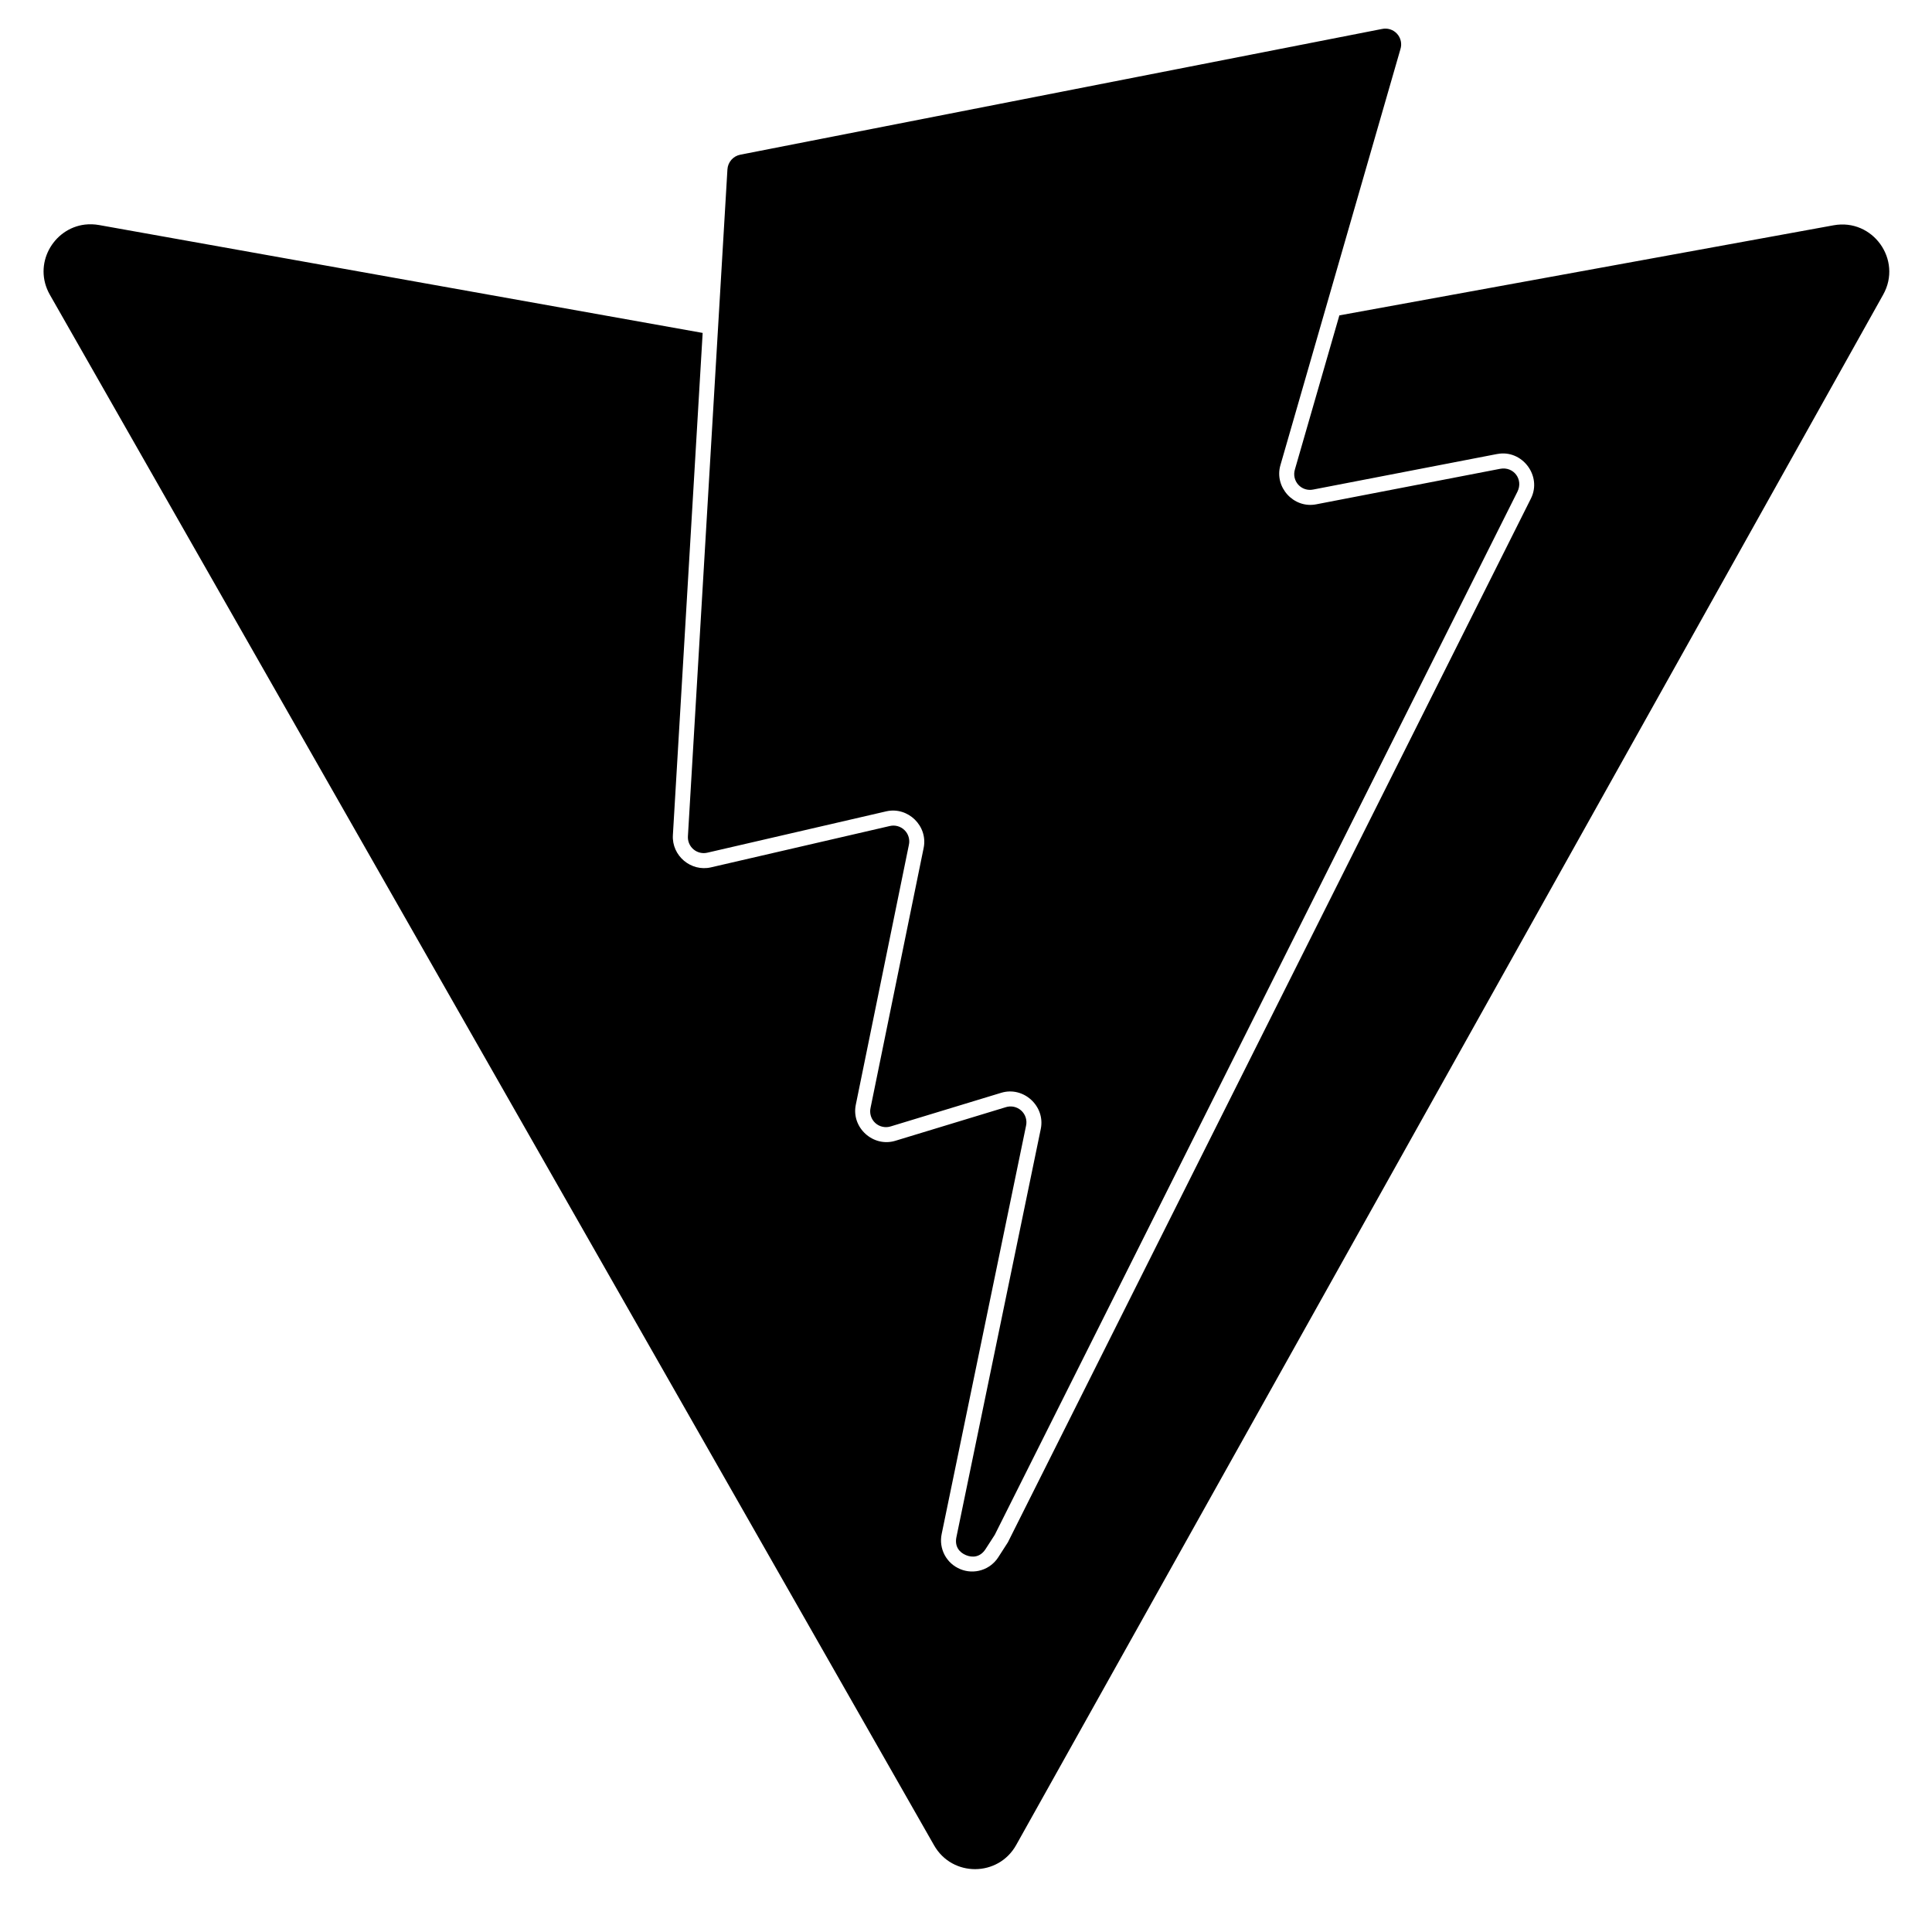 <svg width="128" height="128" viewBox="0 0 128 128" fill="none" xmlns="http://www.w3.org/2000/svg">
<path d="M91.557 1.92L49.05 10.248C48.819 10.292 48.609 10.412 48.454 10.589C48.299 10.767 48.208 10.99 48.194 11.225L45.577 55.393C45.565 55.558 45.592 55.724 45.656 55.877C45.72 56.03 45.82 56.166 45.947 56.273C46.073 56.38 46.224 56.455 46.385 56.493C46.547 56.531 46.715 56.53 46.876 56.49L58.712 53.754C60.156 53.422 61.492 54.726 61.194 56.178L57.677 73.396C57.636 73.577 57.643 73.766 57.699 73.943C57.754 74.12 57.856 74.279 57.993 74.404C58.131 74.529 58.299 74.615 58.48 74.653C58.662 74.692 58.851 74.681 59.027 74.623L66.335 72.4C67.81 71.953 69.264 73.281 68.955 74.791L63.365 101.838C63.237 102.458 63.557 102.852 64.003 103.035C64.449 103.218 64.953 103.162 65.296 102.631L65.906 101.686L100.532 32.58C100.942 31.762 100.278 30.888 99.386 31.06L87.2 33.413C85.71 33.703 84.408 32.277 84.831 30.819L92.782 3.257C92.837 3.082 92.846 2.896 92.806 2.716C92.766 2.537 92.681 2.371 92.557 2.236C92.433 2.1 92.276 2 92.101 1.944C91.926 1.889 91.739 1.881 91.56 1.92H91.557ZM6.086 14.86C5.931 14.855 5.777 14.862 5.623 14.88C3.517 15.134 2.156 17.517 3.305 19.531L61.887 122.261C63.09 124.371 66.137 124.359 67.324 122.238L124.766 19.52C126.055 17.215 124.078 14.453 121.48 14.926L88.736 20.895L85.793 31.095V31.098C85.738 31.272 85.729 31.458 85.769 31.637C85.808 31.816 85.893 31.981 86.017 32.116C86.14 32.251 86.297 32.352 86.471 32.407C86.645 32.462 86.831 32.471 87.01 32.432H87.012L99.195 30.078V30.08C100.841 29.761 102.181 31.526 101.428 33.027L66.775 102.182L66.137 103.174C65.876 103.578 65.483 103.879 65.023 104.022C64.564 104.166 64.07 104.145 63.625 103.961C63.179 103.78 62.812 103.448 62.585 103.023C62.359 102.598 62.289 102.108 62.387 101.637L67.977 74.59C68.019 74.409 68.011 74.22 67.956 74.042C67.901 73.865 67.799 73.705 67.662 73.58C67.524 73.454 67.356 73.368 67.174 73.328C66.993 73.289 66.804 73.299 66.627 73.357L59.318 75.58C57.846 76.028 56.391 74.705 56.698 73.197L60.215 55.979C60.255 55.804 60.249 55.622 60.198 55.45C60.148 55.278 60.054 55.122 59.925 54.997C59.797 54.871 59.639 54.781 59.466 54.734C59.293 54.687 59.111 54.685 58.937 54.729L47.102 57.465C45.774 57.769 44.502 56.694 44.58 55.334L46.553 22.057L6.566 14.91C6.407 14.882 6.247 14.865 6.086 14.86Z" fill="black"/>
</svg>
